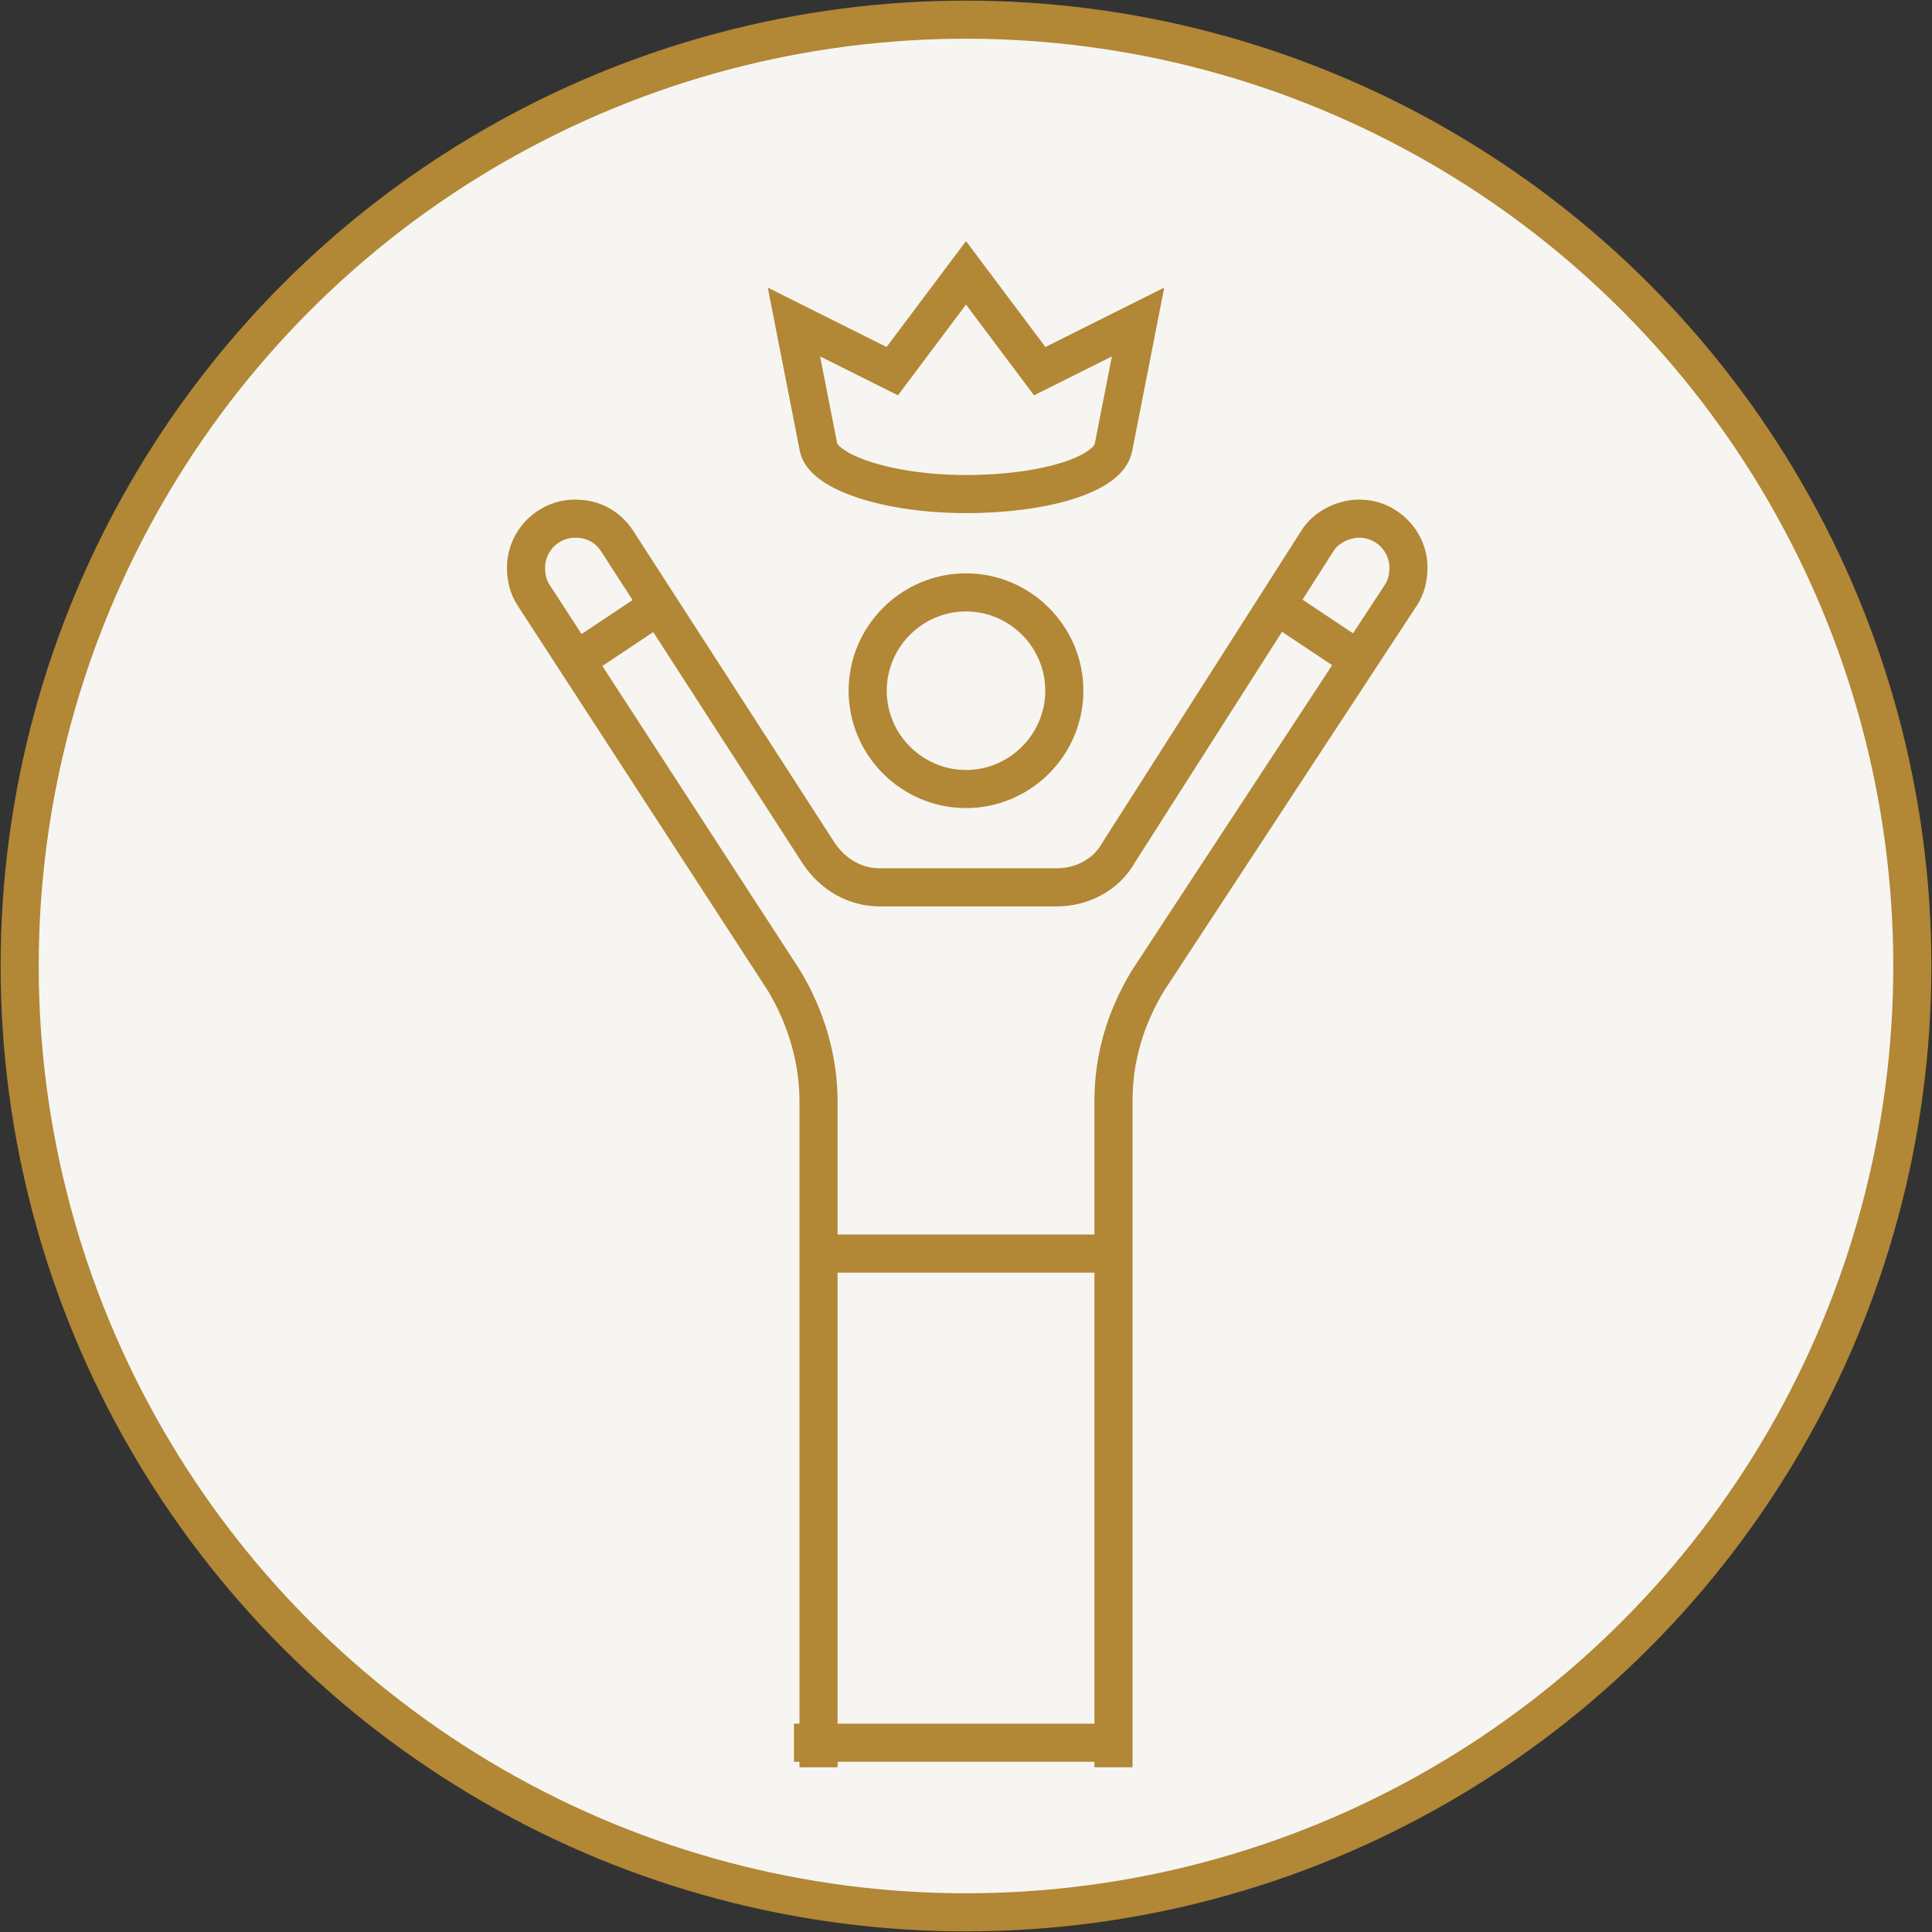 <?xml version="1.0" encoding="utf-8"?>
<!-- Generator: Adobe Illustrator 26.0.1, SVG Export Plug-In . SVG Version: 6.00 Build 0)  -->
<svg version="1.1" id="Layer_1" xmlns="http://www.w3.org/2000/svg" xmlns:xlink="http://www.w3.org/1999/xlink" x="0px" y="0px"
	 viewBox="0 0 78.6 78.6" style="enable-background:new 0 0 78.6 78.6;" xml:space="preserve">
<rect x="0" y="0" width="78.6" height="78.6" fill="#333333" stroke="none"/>
<style type="text/css">
	.st0{clip-path:url(#SVGID_00000178164814588040167220000016744864650921457841_);fill:#F6F5F1;}
	
		.st1{clip-path:url(#SVGID_00000178164814588040167220000016744864650921457841_);fill:none;stroke:#B28735;stroke-width:1.55;stroke-linecap:round;stroke-linejoin:round;}
	
		.st2{clip-path:url(#SVGID_00000178164814588040167220000016744864650921457841_);fill:none;stroke:#B28735;stroke-width:1.55;stroke-miterlimit:10;}
	.st3{fill:none;stroke:#B28735;stroke-width:1.55;stroke-miterlimit:10;}
</style>
<g>
	<defs>
		<rect id="SVGID_1_" width="78.6" height="78.6"/>
	</defs>
	<clipPath id="SVGID_00000160189179509774505840000011285347285608449665_">
		<use xlink:href="#SVGID_1_"  style="overflow:visible;"/>
	</clipPath>
	<path style="clip-path:url(#SVGID_00000160189179509774505840000011285347285608449665_);fill:#F6F5F1;" d="M39.3,0.8
		c21.3,0,38.5,17.2,38.5,38.5S60.5,77.8,39.3,77.8S0.8,60.5,0.8,39.3S18,0.8,39.3,0.8"/>
	
		<circle style="clip-path:url(#SVGID_00000160189179509774505840000011285347285608449665_);fill:none;stroke:#B28735;stroke-width:1.55;stroke-linecap:round;stroke-linejoin:round;" cx="39.3" cy="39.3" r="38.5"/>
	
		<path style="clip-path:url(#SVGID_00000160189179509774505840000011285347285608449665_);fill:none;stroke:#B28735;stroke-width:1.55;stroke-miterlimit:10;" d="
		M26.7,24.7l-3.3,2.2 M55.2,26.8l-3.3-2.2 M46.3,13.1l-4,2l-3-4l-3,4l-4-2l1,5.1c0.2,1,2.8,1.9,6,1.9c3.2,0,5.8-0.8,6-1.9L46.3,13.1
		z M45.3,51h-12 M33.3,71.9V44.8c0-1.7-0.5-3.4-1.4-4.9L21.7,24.2c-0.2-0.3-0.3-0.7-0.3-1.1c0-1.1,0.9-2,2-2c0.7,0,1.3,0.3,1.7,0.9
		l8.2,12.7c0.6,0.9,1.5,1.4,2.5,1.4h7.2c1,0,2-0.5,2.5-1.4L53.6,22c0.3-0.5,1-0.9,1.7-0.9c1.1,0,2,0.9,2,2c0,0.4-0.1,0.8-0.3,1.1
		L46.7,39.9c-0.9,1.5-1.4,3.1-1.4,4.9v27.1 M35.3,28.1c0-2.2,1.8-4,4-4s4,1.8,4,4s-1.8,4-4,4S35.3,30.3,35.3,28.1z"/>
</g>
<line class="st3" x1="45.7" y1="70.9" x2="32.3" y2="70.9"/>
</svg>
